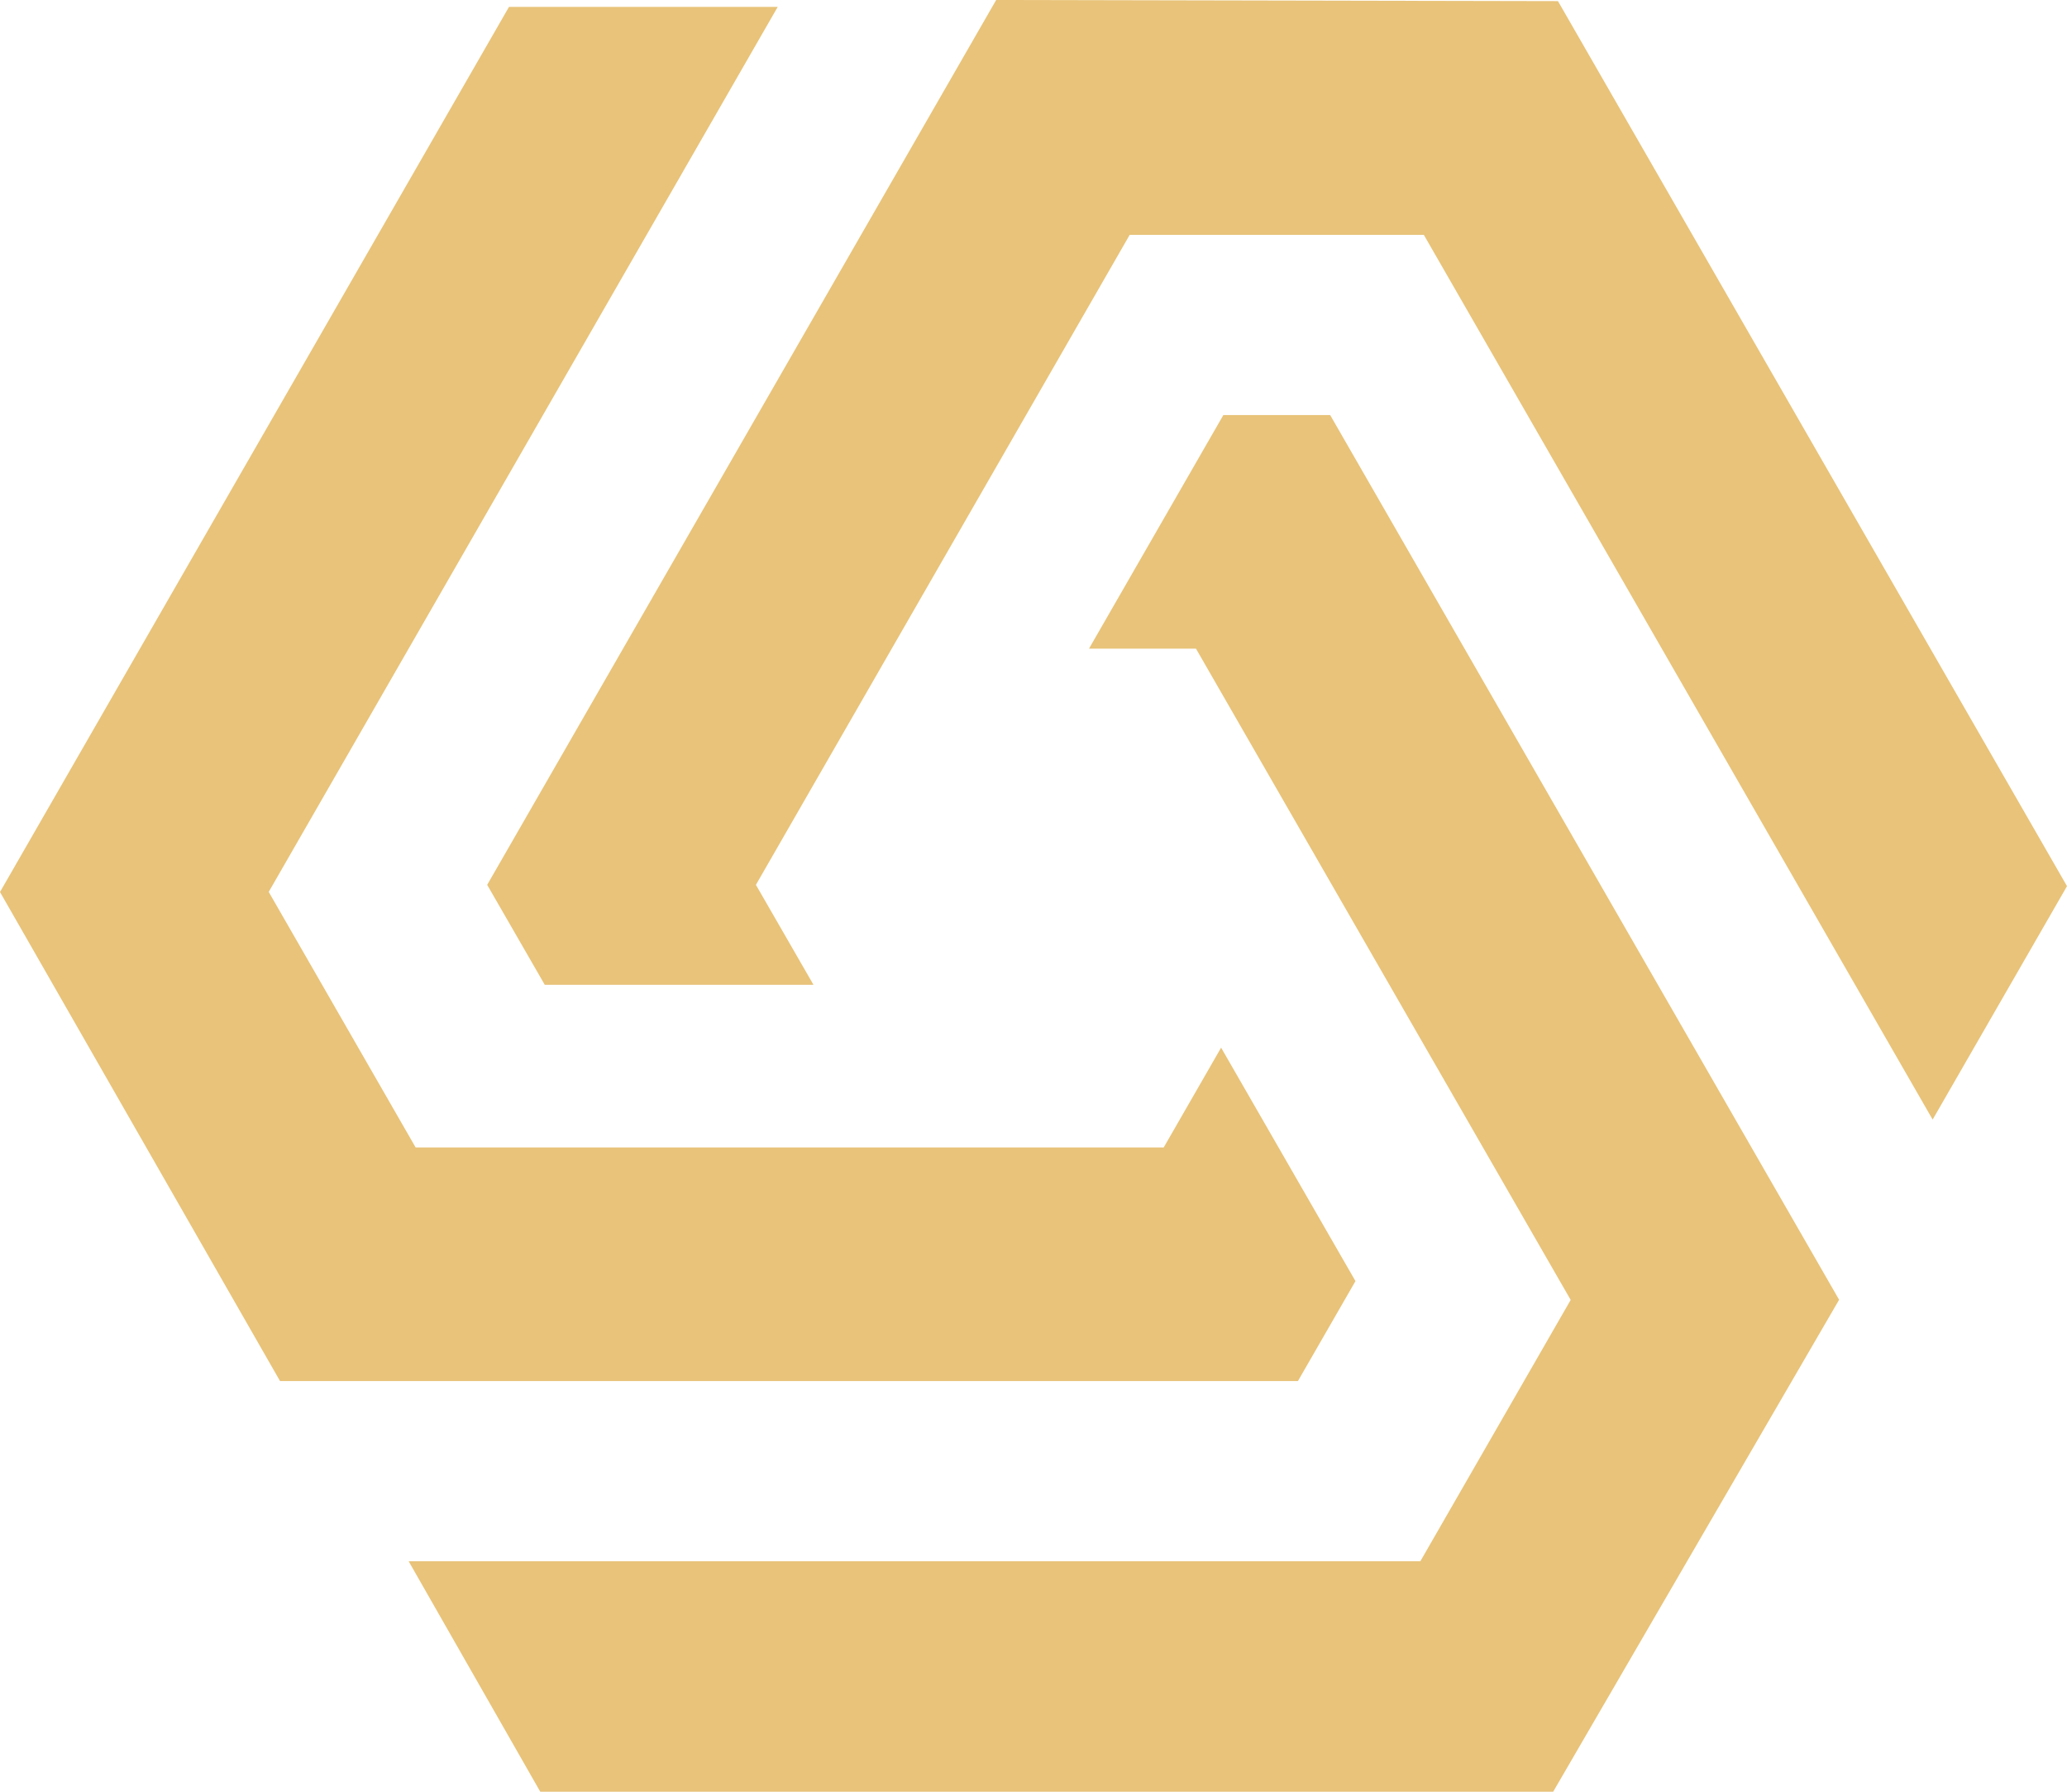 <?xml version="1.0" encoding="UTF-8"?>
<svg xmlns="http://www.w3.org/2000/svg" width="59.997" height="51.998" version="1.1" viewBox="0 0 59.997 51.998">
  <!-- Generator: Adobe Illustrator 29.6.0, SVG Export Plug-In . SVG Version: 2.1.1 Build 207)  -->
  <g isolation="isolate">
    <path d="M28.915,0l-14.774,25.679,1.671,2.9h7.8l-1.671-2.9,10.85-18.864h8.537l14.769,25.676,3.9-6.774L45.222.033l-16.307-.033Z" fill="#e8c379"/>
    <path d="M35.509,12.046l-3.9,6.779h3.106l10.876,18.9-4.363,7.583H11.861l3.821,6.69h29.4l8.3-14.278-14.772-25.674h-3.101Z" fill="#e8c379"/>
    <path d="M0,25.887l8.128,14.192h29.546l1.67-2.9-3.9-6.775-1.666,2.896H12.064l-4.264-7.416L22.574.2h-7.8L0,25.887Z" fill="#e8c379"/>
  </g>
</svg>